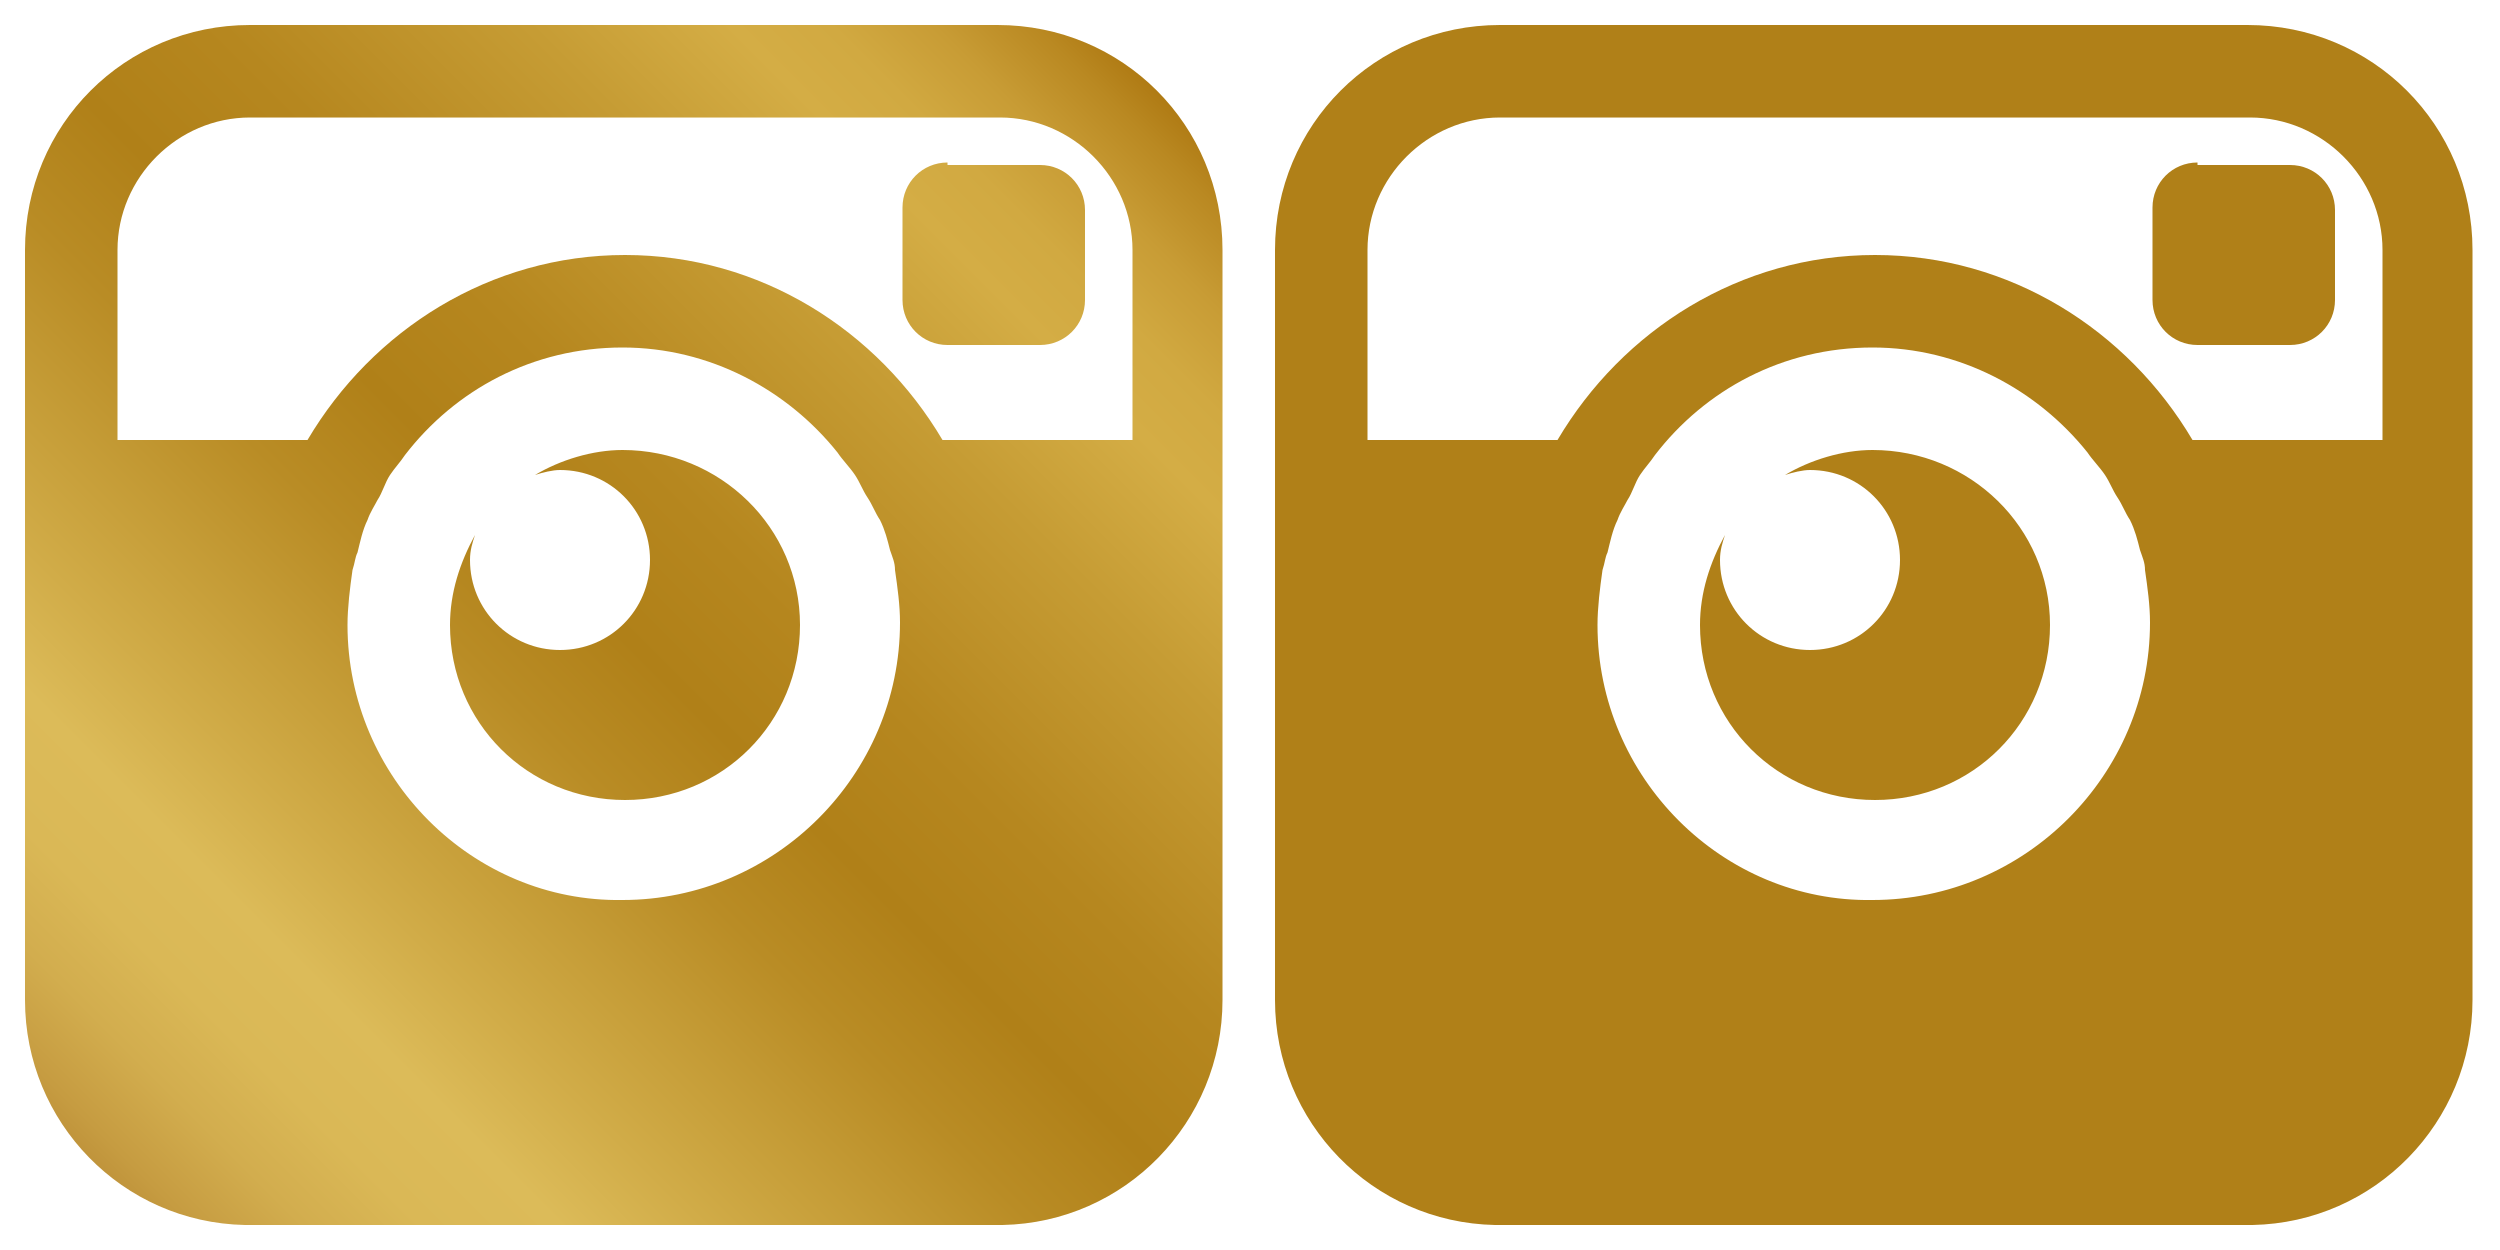 <svg version="1.1" xmlns="http://www.w3.org/2000/svg" xmlns:xlink="http://www.w3.org/1999/xlink" x="0px" y="0px" width="100px" height="50px" viewBox="0 0 100 50" style="enable-background:new 0 0 100 50;" xml:space="preserve">
<style type="text/css">
	.st0{fill:url(#SVGID_1_);}
	.st1{fill:#B08018;}
</style>
<g id="instagram">
	<linearGradient id="SVGID_1_" gradientUnits="userSpaceOnUse" x1="3.636" y1="46.364" x2="46.364" y2="3.635">
		<stop  offset="0" style="stop-color:#C0943B"/>
		<stop  offset="1.744799e-02" style="stop-color:#C69C41"/>
		<stop  offset="6.885045e-02" style="stop-color:#D2AD4E"/>
		<stop  offset="0.124" style="stop-color:#DAB856"/>
		<stop  offset="0.189" style="stop-color:#DCBB59"/>
		<stop  offset="0.256" style="stop-color:#D1AC48"/>
		<stop  offset="0.411" style="stop-color:#B98C25"/>
		<stop  offset="0.494" style="stop-color:#B08018"/>
		<stop  offset="0.591" style="stop-color:#B6871F"/>
		<stop  offset="0.735" style="stop-color:#C69C34"/>
		<stop  offset="0.83" style="stop-color:#D4AD45"/>
		<stop  offset="0.877" style="stop-color:#D1A941"/>
		<stop  offset="0.925" style="stop-color:#C89C35"/>
		<stop  offset="0.974" style="stop-color:#B98821"/>
		<stop  offset="1" style="stop-color:#AF7A13"/>
	</linearGradient>
	<path class="st0" d="M21.4,19c0.3-0.1,0.7-0.2,1-0.2c2,0,3.6,1.6,3.6,3.6c0,2-1.6,3.6-3.6,3.6s-3.6-1.6-3.6-3.6
		c0-0.4,0.1-0.7,0.2-1c-0.6,1.1-1,2.3-1,3.6c0,3.9,3.1,7,7,7c3.9,0,7-3.1,7-7c0-3.9-3.2-7-7.1-7C23.7,18,22.4,18.4,21.4,19
		 M37.9,6.5c-1,0-1.8,0.8-1.8,1.8v3.7c0,1,0.8,1.8,1.8,1.8h3.7c1,0,1.8-0.8,1.8-1.8V8.4c0-1-0.8-1.8-1.8-1.8H37.9z M13.9,25
		c0-0.7,0.1-1.5,0.2-2.2c0.1-0.3,0.1-0.5,0.2-0.7c0.1-0.4,0.2-0.9,0.4-1.3c0.1-0.3,0.3-0.6,0.4-0.8c0.2-0.3,0.3-0.7,0.5-1
		c0.2-0.3,0.4-0.5,0.6-0.8c2-2.6,5.1-4.3,8.7-4.3c3.5,0,6.6,1.7,8.6,4.2c0.2,0.3,0.5,0.6,0.7,0.9c0.2,0.3,0.3,0.6,0.5,0.9
		c0.2,0.3,0.3,0.6,0.5,0.9c0.2,0.4,0.3,0.8,0.4,1.2c0.1,0.3,0.2,0.5,0.2,0.8c0.1,0.7,0.2,1.4,0.2,2.1c0,6.1-5,11.1-11.1,11.1
		C18.9,36.1,13.9,31.1,13.9,25 M4.7,10c0-2.9,2.4-5.3,5.3-5.3h30c2.9,0,5.3,2.4,5.3,5.3v7.6h-7.6c-2.6-4.4-7.3-7.4-12.7-7.4
		c-5.4,0-10.1,3-12.7,7.4H4.7V10z M10,1c-5,0-9,4-9,9v30c0,4.9,3.9,8.9,8.8,9h30.3c4.9-0.1,8.8-4.1,8.8-9V10c0-5-4-9-9-9H10z"/>
</g>
<g id="instagram_hover">
	<path class="st1" d="M71.4,19c0.3-0.1,0.7-0.2,1-0.2c2,0,3.6,1.6,3.6,3.6c0,2-1.6,3.6-3.6,3.6s-3.6-1.6-3.6-3.6
		c0-0.4,0.1-0.7,0.2-1c-0.6,1.1-1,2.3-1,3.6c0,3.9,3.1,7,7,7c3.9,0,7-3.1,7-7c0-3.9-3.2-7-7.1-7C73.7,18,72.4,18.4,71.4,19
		 M87.9,6.5c-1,0-1.8,0.8-1.8,1.8v3.7c0,1,0.8,1.8,1.8,1.8h3.7c1,0,1.8-0.8,1.8-1.8V8.4c0-1-0.8-1.8-1.8-1.8H87.9z M63.9,25
		c0-0.7,0.1-1.5,0.2-2.2c0.1-0.3,0.1-0.5,0.2-0.7c0.1-0.4,0.2-0.9,0.4-1.3c0.1-0.3,0.3-0.6,0.4-0.8c0.2-0.3,0.3-0.7,0.5-1
		c0.2-0.3,0.4-0.5,0.6-0.8c2-2.6,5.1-4.3,8.7-4.3c3.5,0,6.6,1.7,8.6,4.2c0.2,0.3,0.5,0.6,0.7,0.9c0.2,0.3,0.3,0.6,0.5,0.9
		c0.2,0.3,0.3,0.6,0.5,0.9c0.2,0.4,0.3,0.8,0.4,1.2c0.1,0.3,0.2,0.5,0.2,0.8c0.1,0.7,0.2,1.4,0.2,2.1c0,6.1-5,11.1-11.1,11.1
		C68.9,36.1,63.9,31.1,63.9,25 M54.7,10c0-2.9,2.4-5.3,5.3-5.3h30c2.9,0,5.3,2.4,5.3,5.3v7.6h-7.6c-2.6-4.4-7.3-7.4-12.7-7.4
		c-5.4,0-10.1,3-12.7,7.4h-7.6V10z M60,1c-5,0-9,4-9,9v30c0,4.9,3.9,8.9,8.8,9h30.3c4.9-0.1,8.8-4.1,8.8-9V10c0-5-4-9-9-9H60z"/>
</g>
</svg>
